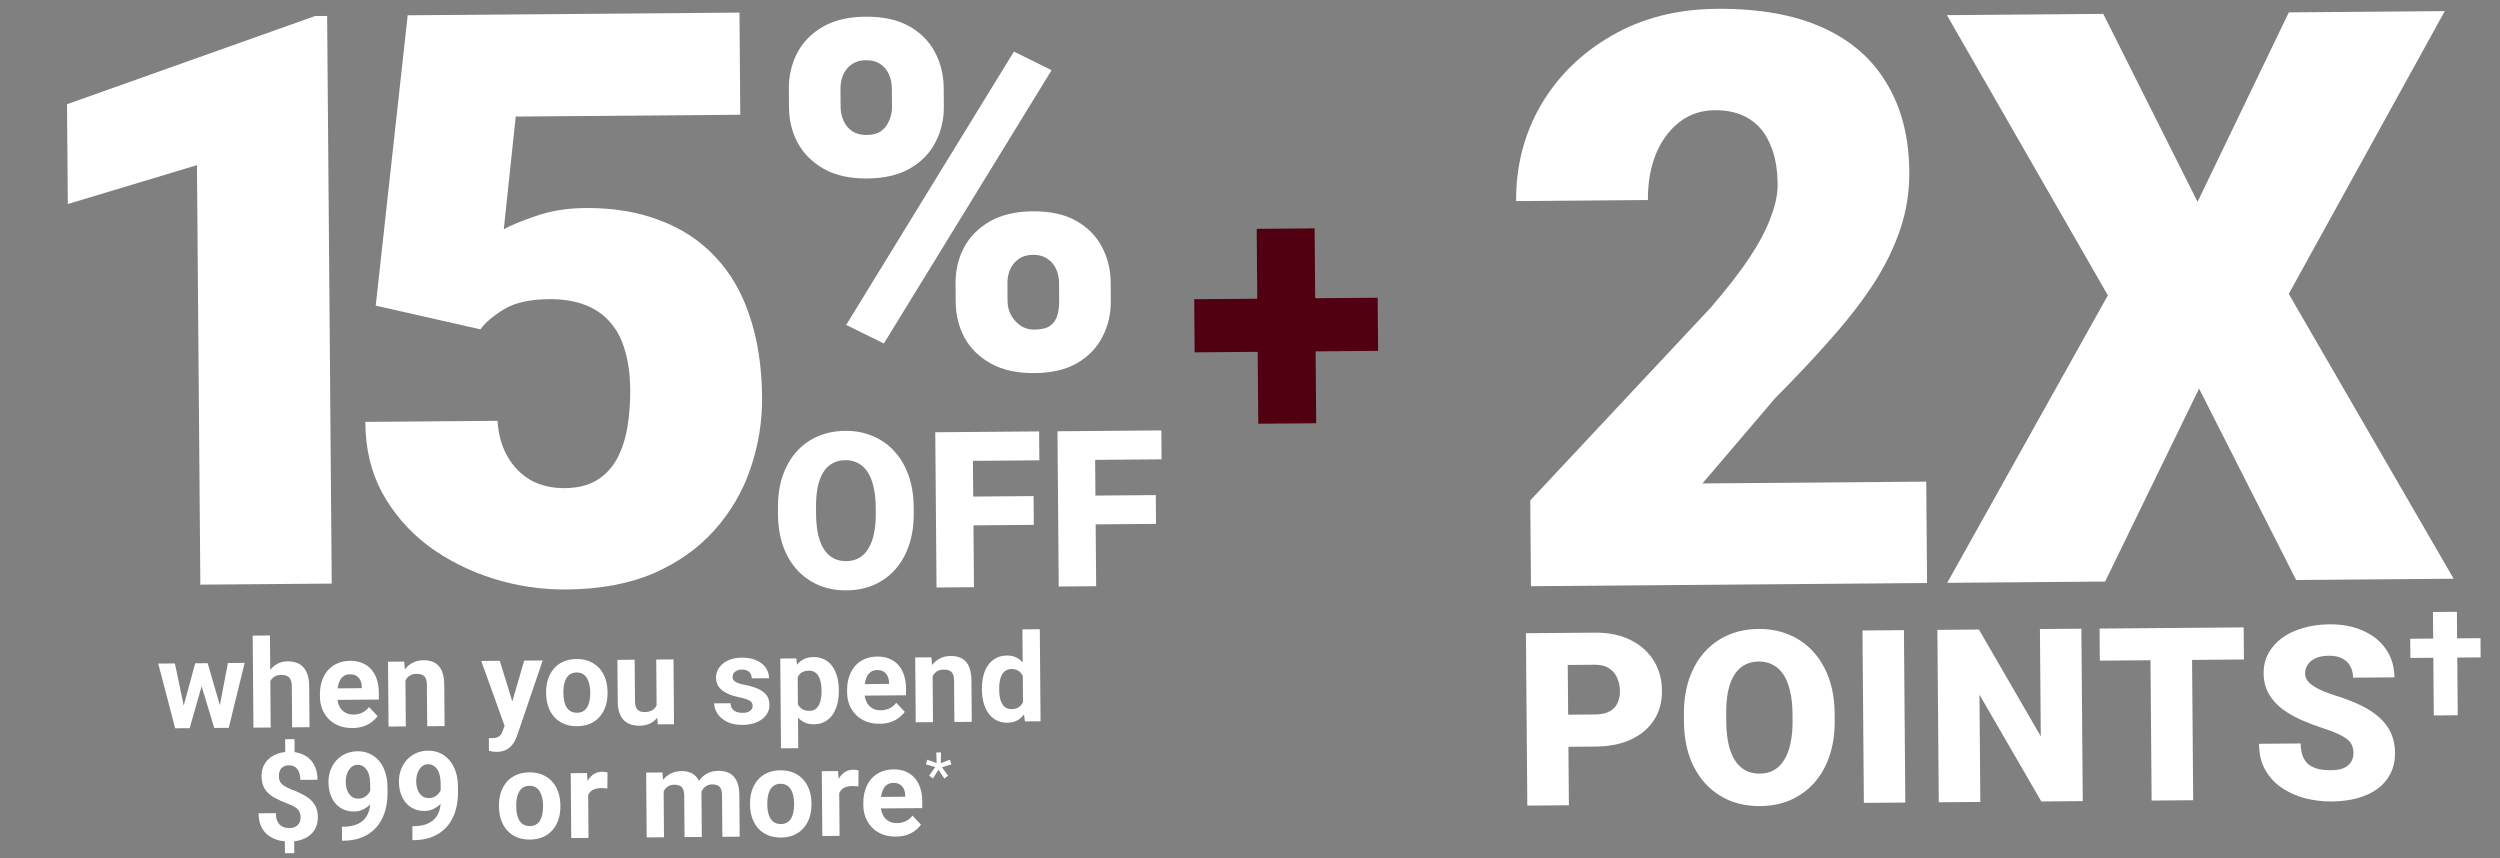 <?xml version="1.0" encoding="utf-8"?>
<svg xmlns="http://www.w3.org/2000/svg" fill="none" height="114" viewBox="0 0 332 114" width="332">
<rect x="0" y="0" width="332" height="114" fill="#808080" stroke="none"/>
<path d="M211.902 99.143L206.21 99.189L206.175 94.928L211.868 94.882C212.643 94.875 213.271 94.739 213.751 94.473C214.231 94.207 214.58 93.843 214.796 93.38C215.023 92.906 215.134 92.376 215.129 91.788C215.124 91.159 215.004 90.579 214.769 90.046C214.545 89.513 214.19 89.086 213.705 88.765C213.22 88.433 212.59 88.271 211.814 88.277L208.197 88.306L208.348 106.94L202.829 106.985L202.643 84.09L211.78 84.016C213.614 84.001 215.195 84.323 216.521 84.984C217.858 85.644 218.887 86.558 219.61 87.726C220.332 88.884 220.699 90.213 220.711 91.712C220.723 93.19 220.377 94.482 219.673 95.589C218.969 96.695 217.954 97.563 216.628 98.193C215.312 98.811 213.737 99.128 211.902 99.143ZM243.642 94.75L243.65 95.678C243.664 97.429 243.43 99.003 242.949 100.401C242.478 101.789 241.801 102.979 240.918 103.972C240.034 104.954 238.987 105.712 237.775 106.246C236.563 106.77 235.223 107.037 233.756 107.049C232.278 107.061 230.923 106.815 229.692 106.312C228.472 105.797 227.407 105.056 226.498 104.089C225.599 103.11 224.897 101.931 224.393 100.552C223.9 99.161 223.646 97.591 223.632 95.84L223.624 94.912C223.61 93.162 223.839 91.587 224.31 90.189C224.791 88.791 225.468 87.6 226.341 86.618C227.224 85.626 228.271 84.868 229.483 84.344C230.706 83.81 232.056 83.537 233.534 83.525C235.002 83.513 236.346 83.764 237.566 84.279C238.797 84.782 239.861 85.523 240.761 86.502C241.659 87.469 242.361 88.648 242.865 90.039C243.369 91.429 243.628 92.999 243.642 94.75ZM238.052 95.723L238.044 94.764C238.035 93.632 237.927 92.637 237.721 91.779C237.525 90.91 237.236 90.184 236.854 89.6C236.472 89.016 236.002 88.579 235.444 88.29C234.896 87.991 234.271 87.844 233.569 87.849C232.835 87.855 232.197 88.013 231.654 88.321C231.111 88.619 230.659 89.063 230.297 89.653C229.935 90.243 229.663 90.974 229.481 91.845C229.31 92.707 229.229 93.703 229.238 94.835L229.246 95.794C229.255 96.916 229.352 97.911 229.537 98.78C229.733 99.638 230.017 100.365 230.388 100.959C230.771 101.554 231.235 102.001 231.783 102.3C232.341 102.6 232.987 102.747 233.721 102.741C234.423 102.735 235.046 102.578 235.588 102.269C236.131 101.961 236.584 101.507 236.946 100.906C237.318 100.305 237.595 99.575 237.777 98.713C237.969 97.842 238.061 96.845 238.052 95.723ZM252.84 83.683L253.026 106.579L247.522 106.623L247.337 83.728L252.84 83.683ZM276.406 83.493L276.591 106.388L271.087 106.433L262.873 92.251L262.989 106.498L257.469 106.543L257.284 83.647L262.803 83.603L271.017 97.784L270.902 83.537L276.406 83.493ZM291.071 83.374L291.256 106.269L285.736 106.314L285.551 83.418L291.071 83.374ZM297.958 83.318L297.993 87.58L278.855 87.734L278.821 83.473L297.958 83.318ZM312.539 100.011C312.536 99.655 312.481 99.335 312.374 99.053C312.267 98.76 312.071 98.49 311.785 98.24C311.5 97.991 311.089 97.743 310.553 97.495C310.027 97.237 309.332 96.971 308.47 96.695C307.461 96.367 306.489 95.998 305.552 95.586C304.616 95.163 303.778 94.672 303.04 94.112C302.301 93.541 301.714 92.875 301.278 92.114C300.842 91.341 300.62 90.441 300.611 89.414C300.603 88.429 300.816 87.541 301.25 86.751C301.684 85.951 302.292 85.27 303.074 84.708C303.866 84.135 304.795 83.698 305.862 83.396C306.929 83.083 308.097 82.921 309.365 82.911C311.043 82.898 312.523 83.179 313.807 83.756C315.101 84.322 316.114 85.137 316.846 86.2C317.589 87.253 317.966 88.503 317.977 89.95L312.489 89.994C312.485 89.418 312.36 88.91 312.115 88.472C311.881 88.033 311.527 87.69 311.053 87.442C310.58 87.195 309.986 87.074 309.273 87.079C308.581 87.085 308 87.195 307.53 87.408C307.06 87.621 306.706 87.907 306.468 88.266C306.23 88.614 306.112 88.997 306.116 89.417C306.118 89.763 306.215 90.076 306.406 90.358C306.608 90.629 306.888 90.883 307.246 91.122C307.615 91.36 308.057 91.587 308.572 91.803C309.098 92.019 309.687 92.229 310.339 92.433C311.558 92.811 312.641 93.238 313.589 93.712C314.547 94.176 315.353 94.71 316.008 95.312C316.673 95.905 317.177 96.582 317.518 97.345C317.87 98.107 318.05 98.971 318.058 99.935C318.066 100.962 317.875 101.876 317.483 102.676C317.091 103.476 316.525 104.157 315.785 104.718C315.045 105.27 314.157 105.691 313.122 105.982C312.086 106.274 310.929 106.425 309.65 106.435C308.476 106.445 307.316 106.307 306.171 106.023C305.037 105.728 304.006 105.275 303.078 104.664C302.15 104.042 301.405 103.246 300.841 102.276C300.288 101.295 300.006 100.128 299.995 98.776L305.53 98.731C305.536 99.402 305.63 99.968 305.812 100.427C305.993 100.887 306.259 101.257 306.607 101.537C306.955 101.807 307.381 102.003 307.885 102.125C308.39 102.236 308.967 102.289 309.617 102.284C310.319 102.278 310.884 102.174 311.312 101.971C311.741 101.758 312.053 101.483 312.249 101.146C312.446 100.798 312.542 100.42 312.539 100.011ZM326.276 81.247L326.387 94.985L323.208 95.01L323.096 81.273L326.276 81.247ZM329.409 84.751L329.429 87.298L320.098 87.374L320.078 84.826L329.409 84.751Z" fill="white"/>
<path d="M255.804 63.96L255.913 77.421L203.311 77.847L203.219 66.457L227.243 40.788C229.363 38.32 231.071 36.114 232.367 34.171C233.663 32.193 234.598 30.407 235.172 28.815C235.78 27.222 236.079 25.787 236.069 24.51C236.051 22.336 235.709 20.526 235.041 19.082C234.408 17.603 233.467 16.489 232.218 15.739C231.004 14.99 229.499 14.622 227.704 14.637C225.91 14.651 224.343 15.182 223.006 16.228C221.668 17.274 220.627 18.698 219.882 20.499C219.171 22.3 218.825 24.322 218.843 26.565L201.344 26.707C201.306 22.082 202.394 17.845 204.607 13.995C206.854 10.146 209.987 7.065 214.007 4.755C218.027 2.409 222.694 1.215 228.01 1.172C233.567 1.127 238.233 1.952 242.01 3.648C245.786 5.343 248.636 7.823 250.561 11.086C252.52 14.315 253.519 18.225 253.556 22.815C253.577 25.439 253.183 27.962 252.374 30.384C251.565 32.807 250.394 35.216 248.86 37.61C247.326 39.97 245.447 42.401 243.224 44.904C241.035 47.407 238.536 50.068 235.729 52.887L226.086 64.201L255.804 63.96ZM279.312 1.844L291.837 26.803L303.956 1.645L324.665 1.477L303.948 39.028L325.845 76.855L304.928 77.025L292.037 51.603L279.559 77.23L258.591 77.4L279.925 39.222L258.55 2.012L279.312 1.844Z" fill="white"/>
<path d="M182.956 39.539L183.013 46.594L158.649 46.791L158.591 39.736L182.956 39.539ZM174.58 30.329L174.79 56.207L167.1 56.269L166.89 30.391L174.58 30.329Z" fill="#500010"/>
<path d="M104.778 14.296L104.758 11.852C104.744 10.096 105.112 8.496 105.862 7.051C106.612 5.606 107.745 4.444 109.262 3.564C110.778 2.684 112.668 2.235 114.932 2.217C117.259 2.198 119.188 2.616 120.719 3.471C122.249 4.326 123.39 5.47 124.143 6.903C124.916 8.335 125.31 9.93 125.324 11.686L125.344 14.13C125.358 15.844 124.99 17.423 124.239 18.868C123.511 20.313 122.388 21.475 120.872 22.355C119.376 23.234 117.476 23.683 115.169 23.702C112.884 23.721 110.977 23.302 109.446 22.447C107.916 21.592 106.753 20.448 105.959 19.016C105.185 17.583 104.792 16.01 104.778 14.296ZM111.613 11.797L111.633 14.241C111.638 14.875 111.77 15.477 112.029 16.047C112.287 16.616 112.672 17.078 113.183 17.434C113.714 17.768 114.361 17.932 115.123 17.926C115.906 17.92 116.539 17.745 117.023 17.403C117.507 17.039 117.862 16.571 118.091 15.998C118.34 15.424 118.462 14.82 118.457 14.185L118.437 11.742C118.432 11.065 118.3 10.441 118.041 9.872C117.804 9.303 117.43 8.851 116.919 8.517C116.408 8.161 115.762 7.986 114.979 7.993C114.238 7.999 113.616 8.184 113.111 8.547C112.606 8.89 112.228 9.348 111.979 9.921C111.73 10.495 111.608 11.12 111.613 11.797ZM126.919 40.111L126.899 37.668C126.885 35.933 127.253 34.343 128.003 32.898C128.774 31.453 129.918 30.29 131.434 29.41C132.972 28.53 134.873 28.081 137.137 28.063C139.464 28.044 141.382 28.462 142.892 29.318C144.422 30.173 145.563 31.317 146.315 32.75C147.089 34.182 147.482 35.766 147.497 37.501L147.516 39.945C147.53 41.68 147.162 43.27 146.412 44.715C145.683 46.159 144.571 47.322 143.076 48.201C141.581 49.081 139.68 49.53 137.374 49.549C135.089 49.567 133.171 49.149 131.619 48.294C130.067 47.439 128.894 46.295 128.1 44.863C127.327 43.43 126.933 41.846 126.919 40.111ZM133.786 37.612L133.806 40.056C133.811 40.712 133.975 41.324 134.297 41.893C134.619 42.461 135.046 42.923 135.578 43.279C136.109 43.613 136.692 43.778 137.327 43.773C138.3 43.765 139.018 43.59 139.481 43.247C139.965 42.884 140.279 42.416 140.422 41.843C140.587 41.27 140.666 40.656 140.661 40L140.641 37.556C140.636 36.901 140.504 36.288 140.246 35.719C139.987 35.15 139.602 34.698 139.092 34.363C138.581 34.008 137.945 33.833 137.183 33.839C136.422 33.845 135.788 34.03 135.283 34.394C134.778 34.737 134.401 35.195 134.152 35.768C133.903 36.342 133.781 36.956 133.786 37.612ZM139.651 9.317L117.378 45.616L112.375 43.149L134.648 6.85L139.651 9.317ZM121.337 67.325L121.343 68.16C121.356 69.737 121.146 71.155 120.712 72.414C120.288 73.663 119.678 74.735 118.883 75.629C118.088 76.513 117.145 77.196 116.054 77.677C114.962 78.148 113.756 78.389 112.434 78.4C111.103 78.411 109.884 78.189 108.775 77.736C107.677 77.272 106.718 76.605 105.899 75.734C105.089 74.853 104.458 73.791 104.004 72.549C103.559 71.297 103.331 69.883 103.318 68.306L103.311 67.471C103.299 65.894 103.504 64.477 103.928 63.218C104.362 61.959 104.971 60.887 105.757 60.003C106.553 59.109 107.496 58.426 108.587 57.955C109.688 57.474 110.903 57.228 112.235 57.217C113.556 57.206 114.766 57.433 115.865 57.896C116.973 58.349 117.932 59.017 118.742 59.898C119.551 60.769 120.183 61.831 120.637 63.083C121.091 64.334 121.324 65.749 121.337 67.325ZM116.303 68.201L116.296 67.338C116.287 66.318 116.19 65.422 116.005 64.649C115.828 63.867 115.568 63.213 115.224 62.687C114.88 62.161 114.457 61.768 113.954 61.508C113.461 61.238 112.898 61.106 112.266 61.111C111.605 61.117 111.031 61.258 110.542 61.536C110.053 61.804 109.646 62.204 109.32 62.735C108.993 63.266 108.749 63.925 108.585 64.709C108.431 65.485 108.358 66.382 108.366 67.402L108.373 68.265C108.381 69.275 108.469 70.172 108.636 70.954C108.812 71.727 109.067 72.38 109.402 72.916C109.746 73.451 110.165 73.854 110.658 74.124C111.16 74.393 111.742 74.525 112.403 74.52C113.035 74.515 113.596 74.374 114.085 74.096C114.573 73.818 114.981 73.409 115.307 72.868C115.642 72.327 115.892 71.669 116.055 70.894C116.228 70.109 116.311 69.211 116.303 68.201ZM129.174 57.363L129.341 77.98L124.371 78.02L124.204 57.404L129.174 57.363ZM137.258 65.879L137.289 69.702L127.858 69.779L127.827 65.956L137.258 65.879ZM137.995 57.292L138.026 61.129L127.789 61.212L127.758 57.375L137.995 57.292ZM145.403 57.232L145.57 77.849L140.6 77.889L140.433 57.272L145.403 57.232ZM153.487 65.748L153.518 69.571L144.087 69.647L144.056 65.824L153.487 65.748ZM154.224 57.161L154.255 60.998L144.018 61.081L143.987 57.243L154.224 57.161Z" fill="white"/>
<path d="M43.444 2.117L44.054 77.5L26.606 77.641L26.155 21.933L9.007 27.094L8.9 13.84L41.839 2.13L43.444 2.117ZM63.798 43.737L49.897 40.587L54.141 2.031L98.201 1.674L98.31 15.239L68.489 15.48L66.901 30.457C67.726 29.967 69.119 29.386 71.081 28.714C73.077 28.008 75.284 27.645 77.7 27.625C81.427 27.595 84.728 28.138 87.602 29.254C90.511 30.335 92.975 31.954 94.994 34.113C97.013 36.236 98.536 38.865 99.562 41.998C100.623 45.13 101.17 48.716 101.203 52.754C101.229 55.999 100.72 59.144 99.674 62.19C98.663 65.201 97.08 67.924 94.925 70.357C92.804 72.756 90.11 74.677 86.843 76.118C83.575 77.525 79.697 78.247 75.21 78.284C71.862 78.311 68.596 77.819 65.412 76.81C62.228 75.8 59.352 74.339 56.782 72.427C54.246 70.48 52.225 68.131 50.719 65.382C49.246 62.598 48.514 59.48 48.52 56.028L66.071 55.886C66.19 57.715 66.634 59.299 67.404 60.639C68.175 61.979 69.201 63.023 70.485 63.772C71.802 64.487 73.306 64.837 74.998 64.823C76.724 64.809 78.153 64.453 79.287 63.753C80.42 63.053 81.31 62.097 81.956 60.884C82.602 59.67 83.057 58.286 83.32 56.73C83.583 55.14 83.708 53.465 83.694 51.705C83.679 49.841 83.458 48.169 83.032 46.688C82.64 45.207 82.009 43.952 81.137 42.923C80.266 41.861 79.137 41.058 77.752 40.517C76.402 39.976 74.777 39.713 72.879 39.728C70.359 39.749 68.378 40.196 66.935 41.071C65.493 41.946 64.447 42.834 63.798 43.737Z" fill="white"/>
<path d="M24.185 94.48L25.923 88.083L27.38 88.072L26.93 90.582L25.189 96.7L23.972 96.71L24.185 94.48ZM23.226 88.105L24.558 94.469L24.696 96.704L23.264 96.715L21.014 88.123L23.226 88.105ZM29.07 94.329L30.268 88.048L32.488 88.03L30.378 96.658L28.953 96.669L29.07 94.329ZM27.578 88.07L29.412 94.39L29.677 96.663L28.452 96.673L26.612 90.593L26.138 88.082L27.578 88.07ZM35.849 84.39L35.948 96.613L33.656 96.631L33.557 84.409L35.849 84.39ZM35.584 92.008L34.956 92.013C34.956 91.414 35.031 90.861 35.181 90.356C35.331 89.846 35.547 89.403 35.831 89.03C36.114 88.651 36.454 88.356 36.85 88.146C37.252 87.936 37.696 87.829 38.184 87.825C38.609 87.822 38.994 87.879 39.34 87.999C39.691 88.113 39.992 88.301 40.244 88.564C40.5 88.822 40.699 89.163 40.841 89.586C40.982 90.009 41.055 90.523 41.06 91.128L41.104 96.571L38.797 96.59L38.752 91.131C38.749 90.749 38.691 90.45 38.578 90.233C38.47 90.011 38.312 89.856 38.105 89.767C37.902 89.674 37.653 89.628 37.355 89.63C37.027 89.633 36.746 89.696 36.514 89.82C36.286 89.944 36.105 90.115 35.969 90.334C35.832 90.547 35.734 90.797 35.672 91.084C35.611 91.371 35.582 91.679 35.584 92.008ZM46.811 96.684C46.143 96.689 45.542 96.588 45.01 96.38C44.478 96.167 44.024 95.871 43.65 95.492C43.281 95.113 42.996 94.672 42.796 94.17C42.595 93.662 42.493 93.122 42.488 92.549L42.486 92.231C42.48 91.578 42.568 90.981 42.75 90.438C42.931 89.895 43.192 89.424 43.534 89.023C43.881 88.622 44.303 88.314 44.8 88.098C45.297 87.876 45.858 87.763 46.484 87.758C47.094 87.753 47.636 87.849 48.11 88.047C48.584 88.245 48.981 88.528 49.303 88.897C49.629 89.266 49.877 89.709 50.045 90.228C50.214 90.741 50.301 91.313 50.306 91.945L50.314 92.9L43.47 92.955L43.458 91.427L48.049 91.39L48.048 91.215C48.045 90.897 47.985 90.613 47.866 90.365C47.752 90.111 47.581 89.911 47.352 89.764C47.123 89.618 46.83 89.546 46.475 89.548C46.172 89.551 45.913 89.619 45.697 89.754C45.48 89.888 45.304 90.075 45.168 90.315C45.037 90.555 44.939 90.837 44.872 91.161C44.811 91.48 44.782 91.83 44.785 92.212L44.788 92.53C44.791 92.875 44.841 93.193 44.939 93.484C45.042 93.775 45.185 94.026 45.367 94.237C45.554 94.447 45.778 94.61 46.039 94.725C46.305 94.839 46.605 94.895 46.94 94.892C47.353 94.889 47.737 94.806 48.092 94.644C48.451 94.477 48.759 94.228 49.017 93.897L50.141 95.097C49.962 95.359 49.718 95.61 49.407 95.851C49.101 96.093 48.731 96.292 48.297 96.449C47.863 96.601 47.368 96.68 46.811 96.684ZM53.837 89.696L53.892 96.468L51.6 96.486L51.53 87.876L53.679 87.859L53.837 89.696ZM53.52 91.863L52.9 91.868C52.895 91.231 52.972 90.658 53.132 90.147C53.293 89.631 53.52 89.192 53.814 88.829C54.108 88.46 54.459 88.179 54.866 87.984C55.278 87.785 55.739 87.683 56.248 87.679C56.651 87.675 57.02 87.731 57.355 87.845C57.691 87.959 57.978 88.142 58.219 88.395C58.465 88.648 58.654 88.983 58.785 89.401C58.92 89.819 58.991 90.331 58.996 90.935L59.04 96.426L56.733 96.445L56.688 90.946C56.685 90.564 56.63 90.267 56.522 90.056C56.414 89.845 56.256 89.697 56.049 89.614C55.846 89.526 55.597 89.483 55.3 89.485C54.992 89.487 54.724 89.551 54.497 89.674C54.276 89.798 54.091 89.97 53.944 90.188C53.803 90.402 53.696 90.652 53.624 90.939C53.552 91.226 53.518 91.534 53.52 91.863ZM67.388 95.387L69.61 87.73L72.069 87.71L68.687 97.645C68.615 97.863 68.516 98.097 68.391 98.348C68.27 98.598 68.105 98.835 67.895 99.06C67.69 99.29 67.429 99.478 67.112 99.623C66.8 99.769 66.416 99.844 65.96 99.847C65.742 99.849 65.564 99.837 65.426 99.812C65.288 99.787 65.123 99.751 64.932 99.705L64.918 98.026C64.977 98.025 65.038 98.025 65.101 98.024C65.165 98.029 65.226 98.031 65.284 98.031C65.587 98.028 65.833 97.992 66.024 97.921C66.214 97.851 66.367 97.743 66.483 97.599C66.598 97.46 66.689 97.279 66.757 97.056L67.388 95.387ZM66.371 87.756L68.291 93.98L68.637 96.404L67.079 96.584L63.912 87.776L66.371 87.756ZM72.526 92.099L72.525 91.932C72.519 91.301 72.605 90.719 72.781 90.187C72.957 89.65 73.216 89.183 73.557 88.788C73.899 88.393 74.321 88.084 74.823 87.863C75.325 87.636 75.903 87.52 76.555 87.514C77.208 87.509 77.79 87.616 78.301 87.835C78.812 88.048 79.241 88.35 79.589 88.739C79.942 89.129 80.212 89.591 80.396 90.125C80.581 90.654 80.676 91.235 80.681 91.866L80.682 92.033C80.687 92.659 80.602 93.241 80.426 93.778C80.25 94.31 79.988 94.776 79.641 95.177C79.3 95.572 78.878 95.881 78.376 96.102C77.873 96.324 77.296 96.437 76.643 96.443C75.991 96.448 75.409 96.344 74.898 96.13C74.392 95.917 73.963 95.615 73.61 95.226C73.261 94.831 72.995 94.368 72.811 93.84C72.626 93.305 72.531 92.725 72.526 92.099ZM74.816 91.913L74.818 92.081C74.82 92.441 74.855 92.778 74.921 93.09C74.987 93.403 75.091 93.678 75.23 93.915C75.376 94.148 75.563 94.329 75.792 94.46C76.021 94.591 76.3 94.655 76.629 94.652C76.947 94.65 77.22 94.581 77.447 94.447C77.674 94.312 77.856 94.128 77.992 93.893C78.128 93.653 78.226 93.377 78.287 93.063C78.354 92.749 78.385 92.412 78.382 92.052L78.381 91.885C78.378 91.534 78.341 91.206 78.27 90.899C78.204 90.586 78.098 90.311 77.953 90.074C77.813 89.831 77.628 89.641 77.399 89.505C77.17 89.369 76.893 89.302 76.57 89.305C76.246 89.308 75.971 89.379 75.744 89.519C75.522 89.658 75.341 89.851 75.199 90.096C75.063 90.336 74.965 90.612 74.904 90.926C74.843 91.234 74.813 91.563 74.816 91.913ZM87.201 94.137L87.148 87.588L89.44 87.569L89.509 96.179L87.353 96.197L87.201 94.137ZM87.441 92.368L88.118 92.347C88.122 92.92 88.06 93.454 87.931 93.948C87.803 94.437 87.607 94.863 87.345 95.226C87.083 95.584 86.751 95.865 86.349 96.07C85.948 96.269 85.474 96.371 84.927 96.376C84.508 96.379 84.12 96.324 83.764 96.21C83.413 96.091 83.109 95.905 82.852 95.652C82.601 95.394 82.402 95.064 82.255 94.662C82.114 94.255 82.041 93.765 82.037 93.192L81.992 87.63L84.283 87.611L84.328 93.189C84.33 93.444 84.361 93.659 84.421 93.833C84.486 94.008 84.575 94.15 84.687 94.261C84.799 94.371 84.93 94.45 85.079 94.496C85.233 94.543 85.403 94.565 85.589 94.564C86.061 94.56 86.432 94.461 86.701 94.268C86.975 94.075 87.166 93.814 87.275 93.484C87.389 93.148 87.445 92.777 87.441 92.368ZM99.954 93.715C99.953 93.551 99.904 93.403 99.807 93.271C99.711 93.139 99.532 93.018 99.271 92.909C99.016 92.794 98.646 92.691 98.162 92.6C97.727 92.508 97.32 92.392 96.942 92.252C96.57 92.106 96.245 91.931 95.967 91.726C95.695 91.522 95.481 91.279 95.325 90.999C95.168 90.714 95.089 90.388 95.086 90.022C95.083 89.662 95.157 89.322 95.308 89.002C95.465 88.682 95.688 88.399 95.978 88.153C96.273 87.901 96.632 87.705 97.055 87.563C97.484 87.417 97.966 87.341 98.502 87.337C99.25 87.331 99.893 87.445 100.43 87.679C100.974 87.914 101.39 88.239 101.68 88.656C101.975 89.067 102.125 89.538 102.129 90.069L99.837 90.087C99.835 89.865 99.786 89.666 99.689 89.492C99.597 89.312 99.453 89.173 99.256 89.073C99.064 88.969 98.814 88.918 98.507 88.92C98.252 88.922 98.032 88.969 97.847 89.061C97.662 89.147 97.52 89.265 97.421 89.415C97.326 89.559 97.28 89.718 97.281 89.893C97.282 90.026 97.31 90.145 97.364 90.251C97.423 90.351 97.516 90.443 97.644 90.527C97.772 90.611 97.938 90.689 98.14 90.762C98.347 90.829 98.602 90.891 98.905 90.947C99.527 91.069 100.083 91.231 100.572 91.434C101.062 91.632 101.451 91.905 101.741 92.252C102.03 92.595 102.177 93.047 102.181 93.61C102.185 93.992 102.103 94.343 101.935 94.662C101.768 94.982 101.526 95.262 101.21 95.504C100.894 95.74 100.513 95.926 100.069 96.062C99.629 96.193 99.134 96.26 98.582 96.265C97.781 96.272 97.101 96.134 96.541 95.852C95.987 95.57 95.565 95.21 95.275 94.772C94.991 94.329 94.846 93.873 94.843 93.406L97.015 93.389C97.028 93.702 97.11 93.953 97.26 94.143C97.415 94.333 97.61 94.469 97.844 94.552C98.084 94.635 98.341 94.675 98.617 94.673C98.914 94.671 99.16 94.629 99.356 94.548C99.552 94.461 99.699 94.349 99.799 94.21C99.904 94.066 99.956 93.901 99.954 93.715ZM105.925 89.091L106.008 99.356L103.716 99.375L103.62 87.455L105.744 87.437L105.925 89.091ZM111.396 91.601L111.398 91.769C111.403 92.394 111.333 92.976 111.189 93.513C111.05 94.05 110.842 94.519 110.564 94.919C110.286 95.314 109.938 95.624 109.521 95.85C109.109 96.071 108.632 96.184 108.091 96.188C107.566 96.192 107.109 96.09 106.72 95.881C106.331 95.672 106.002 95.377 105.734 94.998C105.471 94.612 105.258 94.166 105.094 93.658C104.931 93.15 104.805 92.604 104.715 92.022L104.712 91.584C104.791 90.957 104.909 90.383 105.064 89.862C105.219 89.336 105.425 88.88 105.681 88.496C105.943 88.107 106.265 87.805 106.645 87.589C107.03 87.374 107.483 87.264 108.003 87.26C108.549 87.255 109.03 87.355 109.446 87.559C109.867 87.762 110.219 88.056 110.503 88.441C110.793 88.826 111.012 89.286 111.159 89.821C111.312 90.355 111.391 90.949 111.396 91.601ZM109.098 91.787L109.097 91.62C109.094 91.254 109.059 90.917 108.993 90.61C108.932 90.298 108.834 90.025 108.7 89.793C108.571 89.561 108.4 89.382 108.186 89.256C107.978 89.125 107.726 89.061 107.429 89.063C107.116 89.066 106.848 89.118 106.626 89.221C106.41 89.323 106.233 89.471 106.097 89.663C105.96 89.855 105.859 90.084 105.792 90.35C105.725 90.615 105.685 90.915 105.672 91.25L105.681 92.356C105.71 92.748 105.788 93.1 105.912 93.412C106.037 93.719 106.227 93.962 106.483 94.14C106.739 94.318 107.074 94.406 107.488 94.402C107.79 94.4 108.044 94.332 108.25 94.197C108.456 94.058 108.622 93.868 108.747 93.628C108.878 93.388 108.968 93.112 109.019 92.798C109.075 92.485 109.101 92.148 109.098 91.787ZM116.821 96.117C116.152 96.123 115.552 96.022 115.02 95.814C114.487 95.6 114.034 95.304 113.66 94.925C113.29 94.546 113.006 94.106 112.805 93.603C112.605 93.096 112.502 92.555 112.498 91.982L112.495 91.664C112.49 91.012 112.578 90.414 112.759 89.871C112.94 89.329 113.202 88.857 113.544 88.457C113.89 88.056 114.312 87.747 114.809 87.531C115.306 87.31 115.868 87.196 116.494 87.191C117.104 87.186 117.646 87.283 118.119 87.481C118.593 87.678 118.991 87.962 119.312 88.33C119.639 88.699 119.886 89.143 120.055 89.661C120.224 90.174 120.31 90.747 120.316 91.378L120.323 92.333L113.48 92.388L113.467 90.861L118.059 90.823L118.058 90.648C118.055 90.33 117.994 90.047 117.876 89.798C117.762 89.544 117.591 89.344 117.361 89.198C117.132 89.051 116.84 88.979 116.484 88.982C116.182 88.984 115.922 89.053 115.706 89.187C115.49 89.322 115.313 89.509 115.177 89.748C115.047 89.988 114.948 90.27 114.882 90.594C114.821 90.913 114.792 91.263 114.795 91.645L114.797 91.964C114.8 92.309 114.851 92.626 114.948 92.918C115.052 93.209 115.194 93.459 115.376 93.67C115.564 93.881 115.788 94.043 116.049 94.158C116.315 94.273 116.615 94.329 116.949 94.326C117.363 94.323 117.747 94.24 118.101 94.078C118.461 93.91 118.769 93.661 119.026 93.33L120.15 94.531C119.972 94.792 119.727 95.043 119.416 95.285C119.11 95.526 118.741 95.725 118.307 95.882C117.873 96.035 117.378 96.113 116.821 96.117ZM123.847 89.129L123.901 95.901L121.61 95.919L121.54 87.309L123.688 87.292L123.847 89.129ZM123.53 91.296L122.909 91.301C122.904 90.665 122.982 90.091 123.142 89.581C123.302 89.065 123.529 88.625 123.824 88.262C124.118 87.894 124.468 87.612 124.875 87.418C125.287 87.218 125.748 87.116 126.257 87.112C126.661 87.109 127.03 87.164 127.365 87.278C127.7 87.392 127.988 87.576 128.229 87.828C128.475 88.081 128.663 88.416 128.794 88.835C128.93 89.252 129.001 89.764 129.005 90.369L129.05 95.859L126.742 95.878L126.698 90.379C126.695 89.997 126.639 89.701 126.531 89.489C126.424 89.278 126.266 89.131 126.058 89.048C125.856 88.959 125.606 88.916 125.309 88.918C125.001 88.921 124.734 88.984 124.507 89.108C124.285 89.232 124.101 89.403 123.954 89.622C123.812 89.835 123.706 90.085 123.634 90.372C123.562 90.659 123.527 90.967 123.53 91.296ZM135.862 93.926L135.778 83.581L138.086 83.563L138.185 95.785L136.108 95.802L135.862 93.926ZM130.4 91.647L130.399 91.479C130.394 90.822 130.463 90.224 130.607 89.687C130.752 89.145 130.965 88.679 131.249 88.289C131.532 87.9 131.882 87.597 132.3 87.382C132.717 87.166 133.194 87.056 133.729 87.052C134.233 87.048 134.675 87.15 135.053 87.359C135.437 87.568 135.763 87.868 136.031 88.259C136.305 88.644 136.526 89.101 136.695 89.63C136.863 90.154 136.988 90.728 137.067 91.354L137.07 91.72C137 92.32 136.886 92.878 136.725 93.394C136.565 93.91 136.351 94.362 136.084 94.752C135.822 95.136 135.5 95.436 135.12 95.651C134.74 95.866 134.295 95.976 133.786 95.98C133.25 95.984 132.772 95.879 132.351 95.665C131.935 95.451 131.583 95.149 131.293 94.759C131.009 94.368 130.79 93.909 130.637 93.379C130.484 92.85 130.406 92.272 130.4 91.647ZM132.691 91.461L132.692 91.628C132.695 91.983 132.724 92.315 132.78 92.622C132.841 92.929 132.936 93.202 133.065 93.439C133.199 93.672 133.371 93.853 133.579 93.984C133.792 94.11 134.05 94.171 134.352 94.169C134.745 94.166 135.068 94.076 135.321 93.899C135.574 93.716 135.766 93.468 135.896 93.154C136.031 92.84 136.108 92.478 136.126 92.07L136.117 91.027C136.099 90.693 136.048 90.394 135.967 90.129C135.89 89.859 135.777 89.629 135.627 89.44C135.482 89.25 135.301 89.103 135.082 88.998C134.869 88.894 134.617 88.843 134.325 88.845C134.028 88.848 133.774 88.919 133.563 89.058C133.352 89.193 133.181 89.377 133.05 89.612C132.924 89.846 132.831 90.123 132.77 90.442C132.714 90.755 132.688 91.095 132.691 91.461ZM39.109 98.163L39.128 100.51L37.887 100.52L37.868 98.173L39.109 98.163ZM39.063 111.158L39.081 113.299L37.839 113.309L37.822 111.168L39.063 111.158ZM39.917 108.541C39.915 108.239 39.857 107.982 39.744 107.771C39.636 107.559 39.46 107.372 39.214 107.21C38.974 107.047 38.649 106.891 38.24 106.74C37.548 106.481 36.938 106.204 36.411 105.912C35.888 105.613 35.479 105.243 35.184 104.799C34.889 104.351 34.738 103.782 34.733 103.092C34.727 102.434 34.879 101.863 35.188 101.378C35.497 100.892 35.927 100.517 36.476 100.253C37.031 99.983 37.677 99.845 38.415 99.839C38.977 99.835 39.487 99.916 39.944 100.082C40.402 100.242 40.797 100.483 41.128 100.804C41.46 101.12 41.715 101.508 41.894 101.968C42.072 102.428 42.164 102.955 42.169 103.549L39.885 103.568C39.883 103.249 39.846 102.969 39.775 102.725C39.704 102.482 39.602 102.278 39.468 102.115C39.339 101.951 39.184 101.831 39.003 101.752C38.822 101.669 38.623 101.628 38.405 101.63C38.082 101.633 37.817 101.698 37.611 101.827C37.405 101.956 37.255 102.13 37.162 102.348C37.073 102.561 37.03 102.806 37.032 103.082C37.035 103.352 37.084 103.588 37.181 103.789C37.284 103.989 37.458 104.174 37.703 104.341C37.948 104.504 38.284 104.671 38.71 104.843C39.401 105.102 40.009 105.384 40.531 105.687C41.053 105.991 41.462 106.364 41.758 106.807C42.053 107.251 42.203 107.817 42.209 108.507C42.215 109.191 42.06 109.776 41.746 110.261C41.431 110.741 40.989 111.111 40.418 111.37C39.847 111.624 39.185 111.754 38.431 111.76C37.943 111.764 37.458 111.704 36.974 111.581C36.49 111.452 36.05 111.244 35.656 110.955C35.261 110.667 34.945 110.282 34.707 109.801C34.47 109.315 34.348 108.716 34.343 108.005L36.634 107.987C36.637 108.374 36.69 108.697 36.793 108.956C36.896 109.21 37.031 109.413 37.196 109.566C37.367 109.713 37.559 109.818 37.772 109.88C37.984 109.942 38.2 109.972 38.417 109.97C38.757 109.967 39.035 109.904 39.251 109.78C39.473 109.656 39.639 109.488 39.748 109.275C39.863 109.056 39.92 108.812 39.917 108.541ZM45.403 109.794L45.554 109.793C46.191 109.788 46.736 109.706 47.191 109.549C47.651 109.386 48.029 109.155 48.324 108.855C48.618 108.556 48.836 108.19 48.975 107.76C49.115 107.323 49.183 106.83 49.178 106.278L49.16 104.082C49.157 103.662 49.111 103.294 49.024 102.976C48.942 102.659 48.823 102.397 48.668 102.192C48.517 101.981 48.341 101.823 48.139 101.718C47.941 101.614 47.723 101.563 47.485 101.564C47.23 101.567 47.005 101.632 46.81 101.761C46.615 101.885 46.449 102.053 46.313 102.266C46.182 102.48 46.08 102.724 46.008 103.001C45.941 103.272 45.909 103.556 45.912 103.853C45.914 104.15 45.951 104.434 46.022 104.704C46.093 104.968 46.199 105.204 46.338 105.409C46.478 105.61 46.651 105.77 46.859 105.891C47.067 106.006 47.312 106.062 47.593 106.06C47.863 106.058 48.104 106.005 48.316 105.903C48.532 105.795 48.714 105.656 48.861 105.485C49.014 105.314 49.129 105.124 49.207 104.917C49.29 104.709 49.331 104.499 49.329 104.287L50.088 104.695C50.091 105.066 50.015 105.433 49.859 105.795C49.702 106.157 49.482 106.488 49.198 106.787C48.919 107.081 48.595 107.317 48.225 107.495C47.855 107.673 47.458 107.764 47.034 107.767C46.492 107.772 46.012 107.678 45.591 107.485C45.17 107.286 44.812 107.013 44.518 106.666C44.229 106.313 44.008 105.901 43.855 105.43C43.703 104.959 43.625 104.447 43.62 103.896C43.616 103.333 43.702 102.805 43.878 102.31C44.059 101.815 44.319 101.378 44.655 100.998C44.997 100.619 45.406 100.321 45.881 100.105C46.362 99.884 46.897 99.771 47.486 99.766C48.075 99.761 48.612 99.871 49.096 100.095C49.581 100.319 49.997 100.64 50.346 101.056C50.694 101.467 50.963 101.961 51.153 102.537C51.349 103.114 51.45 103.755 51.455 104.461L51.462 105.257C51.468 106.01 51.391 106.711 51.232 107.359C51.078 108.008 50.842 108.596 50.522 109.124C50.208 109.646 49.814 110.095 49.339 110.47C48.87 110.846 48.324 111.134 47.699 111.335C47.075 111.536 46.375 111.64 45.601 111.647L45.418 111.648L45.403 109.794ZM54.761 109.718L54.912 109.717C55.548 109.712 56.094 109.63 56.549 109.473C57.009 109.31 57.387 109.079 57.682 108.779C57.976 108.48 58.194 108.115 58.333 107.684C58.473 107.248 58.541 106.754 58.536 106.202L58.518 104.006C58.515 103.587 58.469 103.218 58.382 102.901C58.3 102.583 58.181 102.321 58.026 102.116C57.875 101.905 57.699 101.747 57.496 101.643C57.299 101.538 57.081 101.487 56.843 101.489C56.588 101.491 56.363 101.556 56.168 101.685C55.972 101.809 55.807 101.977 55.671 102.191C55.54 102.404 55.438 102.649 55.366 102.925C55.299 103.196 55.267 103.48 55.27 103.777C55.272 104.075 55.309 104.358 55.38 104.628C55.451 104.893 55.556 105.128 55.696 105.334C55.836 105.534 56.009 105.695 56.217 105.815C56.425 105.93 56.669 105.986 56.951 105.984C57.221 105.982 57.462 105.93 57.674 105.827C57.89 105.719 58.072 105.58 58.219 105.409C58.372 105.238 58.487 105.049 58.565 104.841C58.648 104.633 58.689 104.424 58.687 104.211L59.446 104.619C59.449 104.99 59.373 105.357 59.217 105.719C59.06 106.081 58.84 106.412 58.556 106.711C58.277 107.005 57.953 107.241 57.583 107.419C57.213 107.597 56.816 107.688 56.392 107.692C55.85 107.696 55.37 107.602 54.949 107.409C54.528 107.211 54.17 106.938 53.876 106.59C53.587 106.237 53.366 105.825 53.213 105.354C53.061 104.883 52.983 104.372 52.978 103.82C52.974 103.258 53.059 102.729 53.236 102.234C53.417 101.739 53.676 101.302 54.013 100.923C54.355 100.543 54.764 100.246 55.239 100.029C55.72 99.808 56.255 99.695 56.844 99.69C57.433 99.686 57.97 99.795 58.454 100.019C58.939 100.244 59.355 100.564 59.703 100.98C60.052 101.391 60.321 101.885 60.511 102.462C60.707 103.038 60.808 103.68 60.813 104.385L60.82 105.181C60.826 105.934 60.749 106.635 60.59 107.284C60.436 107.932 60.2 108.52 59.88 109.048C59.566 109.571 59.172 110.019 58.697 110.395C58.228 110.77 57.681 111.058 57.057 111.259C56.433 111.461 55.733 111.565 54.959 111.571L54.776 111.572L54.761 109.718ZM66.263 107.15L66.262 106.983C66.257 106.352 66.342 105.77 66.518 105.238C66.694 104.701 66.953 104.235 67.295 103.839C67.636 103.444 68.058 103.135 68.56 102.914C69.062 102.687 69.64 102.571 70.292 102.566C70.945 102.56 71.527 102.667 72.038 102.886C72.549 103.099 72.978 103.401 73.326 103.79C73.68 104.18 73.949 104.642 74.133 105.177C74.318 105.706 74.413 106.286 74.418 106.917L74.419 107.084C74.424 107.71 74.339 108.292 74.163 108.829C73.987 109.361 73.725 109.827 73.378 110.228C73.037 110.623 72.615 110.932 72.113 111.153C71.61 111.375 71.033 111.488 70.381 111.494C69.728 111.499 69.146 111.395 68.635 111.182C68.129 110.968 67.7 110.667 67.347 110.277C66.999 109.882 66.732 109.42 66.548 108.891C66.363 108.356 66.268 107.776 66.263 107.15ZM68.553 106.965L68.555 107.132C68.558 107.492 68.592 107.829 68.658 108.141C68.725 108.454 68.828 108.729 68.968 108.967C69.113 109.199 69.3 109.38 69.529 109.511C69.758 109.642 70.037 109.706 70.366 109.703C70.684 109.701 70.957 109.632 71.184 109.498C71.411 109.363 71.593 109.179 71.729 108.944C71.865 108.704 71.963 108.428 72.024 108.114C72.091 107.801 72.123 107.464 72.12 107.103L72.118 106.936C72.115 106.586 72.078 106.257 72.007 105.95C71.941 105.637 71.835 105.362 71.69 105.125C71.55 104.882 71.365 104.692 71.136 104.556C70.907 104.42 70.63 104.353 70.307 104.356C69.983 104.359 69.708 104.43 69.481 104.57C69.259 104.709 69.078 104.902 68.937 105.147C68.801 105.387 68.702 105.664 68.641 105.977C68.58 106.285 68.55 106.614 68.553 106.965ZM78.099 104.54L78.154 111.272L75.862 111.29L75.792 102.68L77.949 102.663L78.099 104.54ZM80.678 102.585L80.655 104.71C80.544 104.695 80.408 104.683 80.249 104.673C80.095 104.659 79.954 104.652 79.827 104.653C79.503 104.656 79.223 104.7 78.984 104.787C78.752 104.869 78.556 104.99 78.399 105.15C78.246 105.31 78.131 105.505 78.053 105.734C77.981 105.962 77.94 106.223 77.932 106.515L77.469 106.375C77.465 105.818 77.516 105.306 77.624 104.838C77.732 104.365 77.89 103.952 78.1 103.601C78.314 103.249 78.577 102.976 78.889 102.783C79.2 102.589 79.558 102.491 79.961 102.487C80.088 102.486 80.218 102.496 80.351 102.516C80.484 102.531 80.593 102.554 80.678 102.585ZM88.125 104.363L88.18 111.191L85.88 111.209L85.811 102.599L87.967 102.582L88.125 104.363ZM87.825 106.586L87.188 106.591C87.183 105.991 87.25 105.439 87.389 104.934C87.534 104.424 87.745 103.981 88.023 103.608C88.307 103.229 88.657 102.934 89.075 102.724C89.492 102.514 89.976 102.406 90.528 102.402C90.91 102.399 91.261 102.454 91.58 102.568C91.899 102.677 92.174 102.853 92.404 103.095C92.639 103.332 92.822 103.643 92.953 104.03C93.083 104.41 93.15 104.869 93.155 105.405L93.201 111.15L90.909 111.168L90.865 105.678C90.862 105.285 90.806 104.983 90.698 104.772C90.591 104.561 90.438 104.413 90.241 104.33C90.05 104.247 89.819 104.206 89.548 104.208C89.251 104.211 88.992 104.274 88.77 104.398C88.553 104.521 88.374 104.693 88.233 104.911C88.091 105.125 87.987 105.375 87.921 105.662C87.854 105.949 87.822 106.257 87.825 106.586ZM92.947 106.282L92.128 106.392C92.124 105.829 92.188 105.306 92.322 104.822C92.462 104.339 92.668 103.912 92.941 103.544C93.219 103.176 93.564 102.889 93.976 102.684C94.388 102.474 94.865 102.367 95.406 102.362C95.82 102.359 96.197 102.417 96.537 102.536C96.878 102.65 97.169 102.836 97.409 103.094C97.656 103.347 97.844 103.68 97.975 104.092C98.111 104.505 98.181 105.011 98.186 105.611L98.23 111.109L95.931 111.128L95.886 105.629C95.883 105.231 95.827 104.929 95.72 104.723C95.617 104.512 95.467 104.367 95.27 104.289C95.079 104.206 94.85 104.165 94.585 104.168C94.309 104.17 94.068 104.227 93.862 104.34C93.656 104.448 93.485 104.598 93.349 104.79C93.212 104.982 93.111 105.206 93.044 105.461C92.977 105.711 92.945 105.985 92.947 106.282ZM99.605 106.88L99.603 106.713C99.598 106.082 99.684 105.5 99.86 104.968C100.036 104.431 100.295 103.965 100.636 103.569C100.978 103.174 101.4 102.866 101.902 102.644C102.404 102.417 102.982 102.301 103.634 102.296C104.287 102.291 104.868 102.397 105.379 102.616C105.89 102.829 106.32 103.131 106.668 103.521C107.021 103.91 107.29 104.372 107.475 104.907C107.66 105.436 107.755 106.016 107.76 106.647L107.761 106.814C107.766 107.44 107.681 108.022 107.505 108.559C107.329 109.091 107.067 109.557 106.72 109.958C106.378 110.354 105.957 110.662 105.454 110.884C104.952 111.105 104.375 111.219 103.722 111.224C103.07 111.229 102.488 111.125 101.977 110.912C101.471 110.698 101.042 110.397 100.688 110.007C100.34 109.612 100.074 109.15 99.889 108.621C99.705 108.086 99.61 107.506 99.605 106.88ZM101.895 106.695L101.896 106.862C101.899 107.223 101.934 107.559 102 107.872C102.066 108.184 102.169 108.459 102.309 108.697C102.454 108.929 102.641 109.111 102.871 109.241C103.1 109.372 103.379 109.436 103.708 109.433C104.026 109.431 104.299 109.362 104.526 109.228C104.753 109.093 104.934 108.909 105.07 108.674C105.206 108.435 105.305 108.158 105.366 107.844C105.432 107.531 105.464 107.194 105.461 106.833L105.46 106.666C105.457 106.316 105.42 105.987 105.349 105.68C105.282 105.367 105.177 105.092 105.032 104.855C104.892 104.612 104.707 104.422 104.478 104.286C104.249 104.15 103.972 104.084 103.649 104.086C103.325 104.089 103.05 104.16 102.823 104.3C102.601 104.44 102.419 104.632 102.278 104.877C102.142 105.117 102.044 105.394 101.983 105.707C101.921 106.015 101.892 106.345 101.895 106.695ZM111.441 104.27L111.495 111.002L109.204 111.02L109.134 102.41L111.29 102.393L111.441 104.27ZM114.019 102.315L113.997 104.44C113.885 104.425 113.75 104.413 113.591 104.404C113.437 104.389 113.296 104.382 113.169 104.383C112.845 104.386 112.564 104.431 112.326 104.517C112.093 104.599 111.898 104.72 111.74 104.88C111.588 105.041 111.473 105.235 111.395 105.464C111.322 105.693 111.282 105.953 111.274 106.245L110.811 106.105C110.807 105.548 110.858 105.036 110.966 104.568C111.073 104.095 111.232 103.683 111.441 103.331C111.656 102.979 111.919 102.706 112.23 102.513C112.542 102.319 112.899 102.221 113.302 102.218C113.43 102.217 113.56 102.226 113.693 102.246C113.825 102.261 113.934 102.284 114.019 102.315ZM118.977 111.1C118.308 111.106 117.708 111.005 117.176 110.797C116.643 110.583 116.19 110.287 115.816 109.908C115.447 109.529 115.162 109.089 114.961 108.586C114.761 108.079 114.658 107.538 114.654 106.965L114.651 106.647C114.646 105.995 114.734 105.397 114.915 104.854C115.097 104.312 115.358 103.84 115.7 103.44C116.047 103.039 116.468 102.73 116.965 102.514C117.462 102.293 118.024 102.179 118.65 102.174C119.26 102.169 119.802 102.266 120.276 102.463C120.749 102.661 121.147 102.945 121.468 103.313C121.795 103.682 122.042 104.126 122.211 104.644C122.38 105.157 122.467 105.73 122.472 106.361L122.479 107.316L115.636 107.371L115.624 105.843L120.215 105.806L120.214 105.631C120.211 105.313 120.15 105.03 120.032 104.781C119.918 104.528 119.747 104.327 119.517 104.181C119.288 104.034 118.996 103.962 118.64 103.965C118.338 103.967 118.079 104.036 117.862 104.17C117.646 104.305 117.47 104.492 117.334 104.731C117.203 104.971 117.104 105.253 117.038 105.577C116.977 105.896 116.948 106.247 116.951 106.629L116.954 106.947C116.956 107.292 117.007 107.61 117.105 107.901C117.208 108.192 117.35 108.442 117.532 108.653C117.72 108.864 117.944 109.026 118.205 109.141C118.471 109.256 118.771 109.312 119.105 109.309C119.519 109.306 119.903 109.223 120.257 109.061C120.617 108.893 120.925 108.644 121.182 108.313L122.306 109.514C122.128 109.775 121.883 110.026 121.572 110.268C121.266 110.509 120.897 110.708 120.463 110.866C120.029 111.018 119.534 111.096 118.977 111.1ZM124.203 101.867L122.961 101.508L123.145 100.887L124.387 101.336L124.339 99.926L124.966 99.921L124.937 101.352L126.151 100.891L126.345 101.513L125.089 101.897L125.91 103.002L125.404 103.391L124.632 102.216L123.903 103.375L123.387 103.006L124.203 101.867Z" fill="white"/>
</svg>